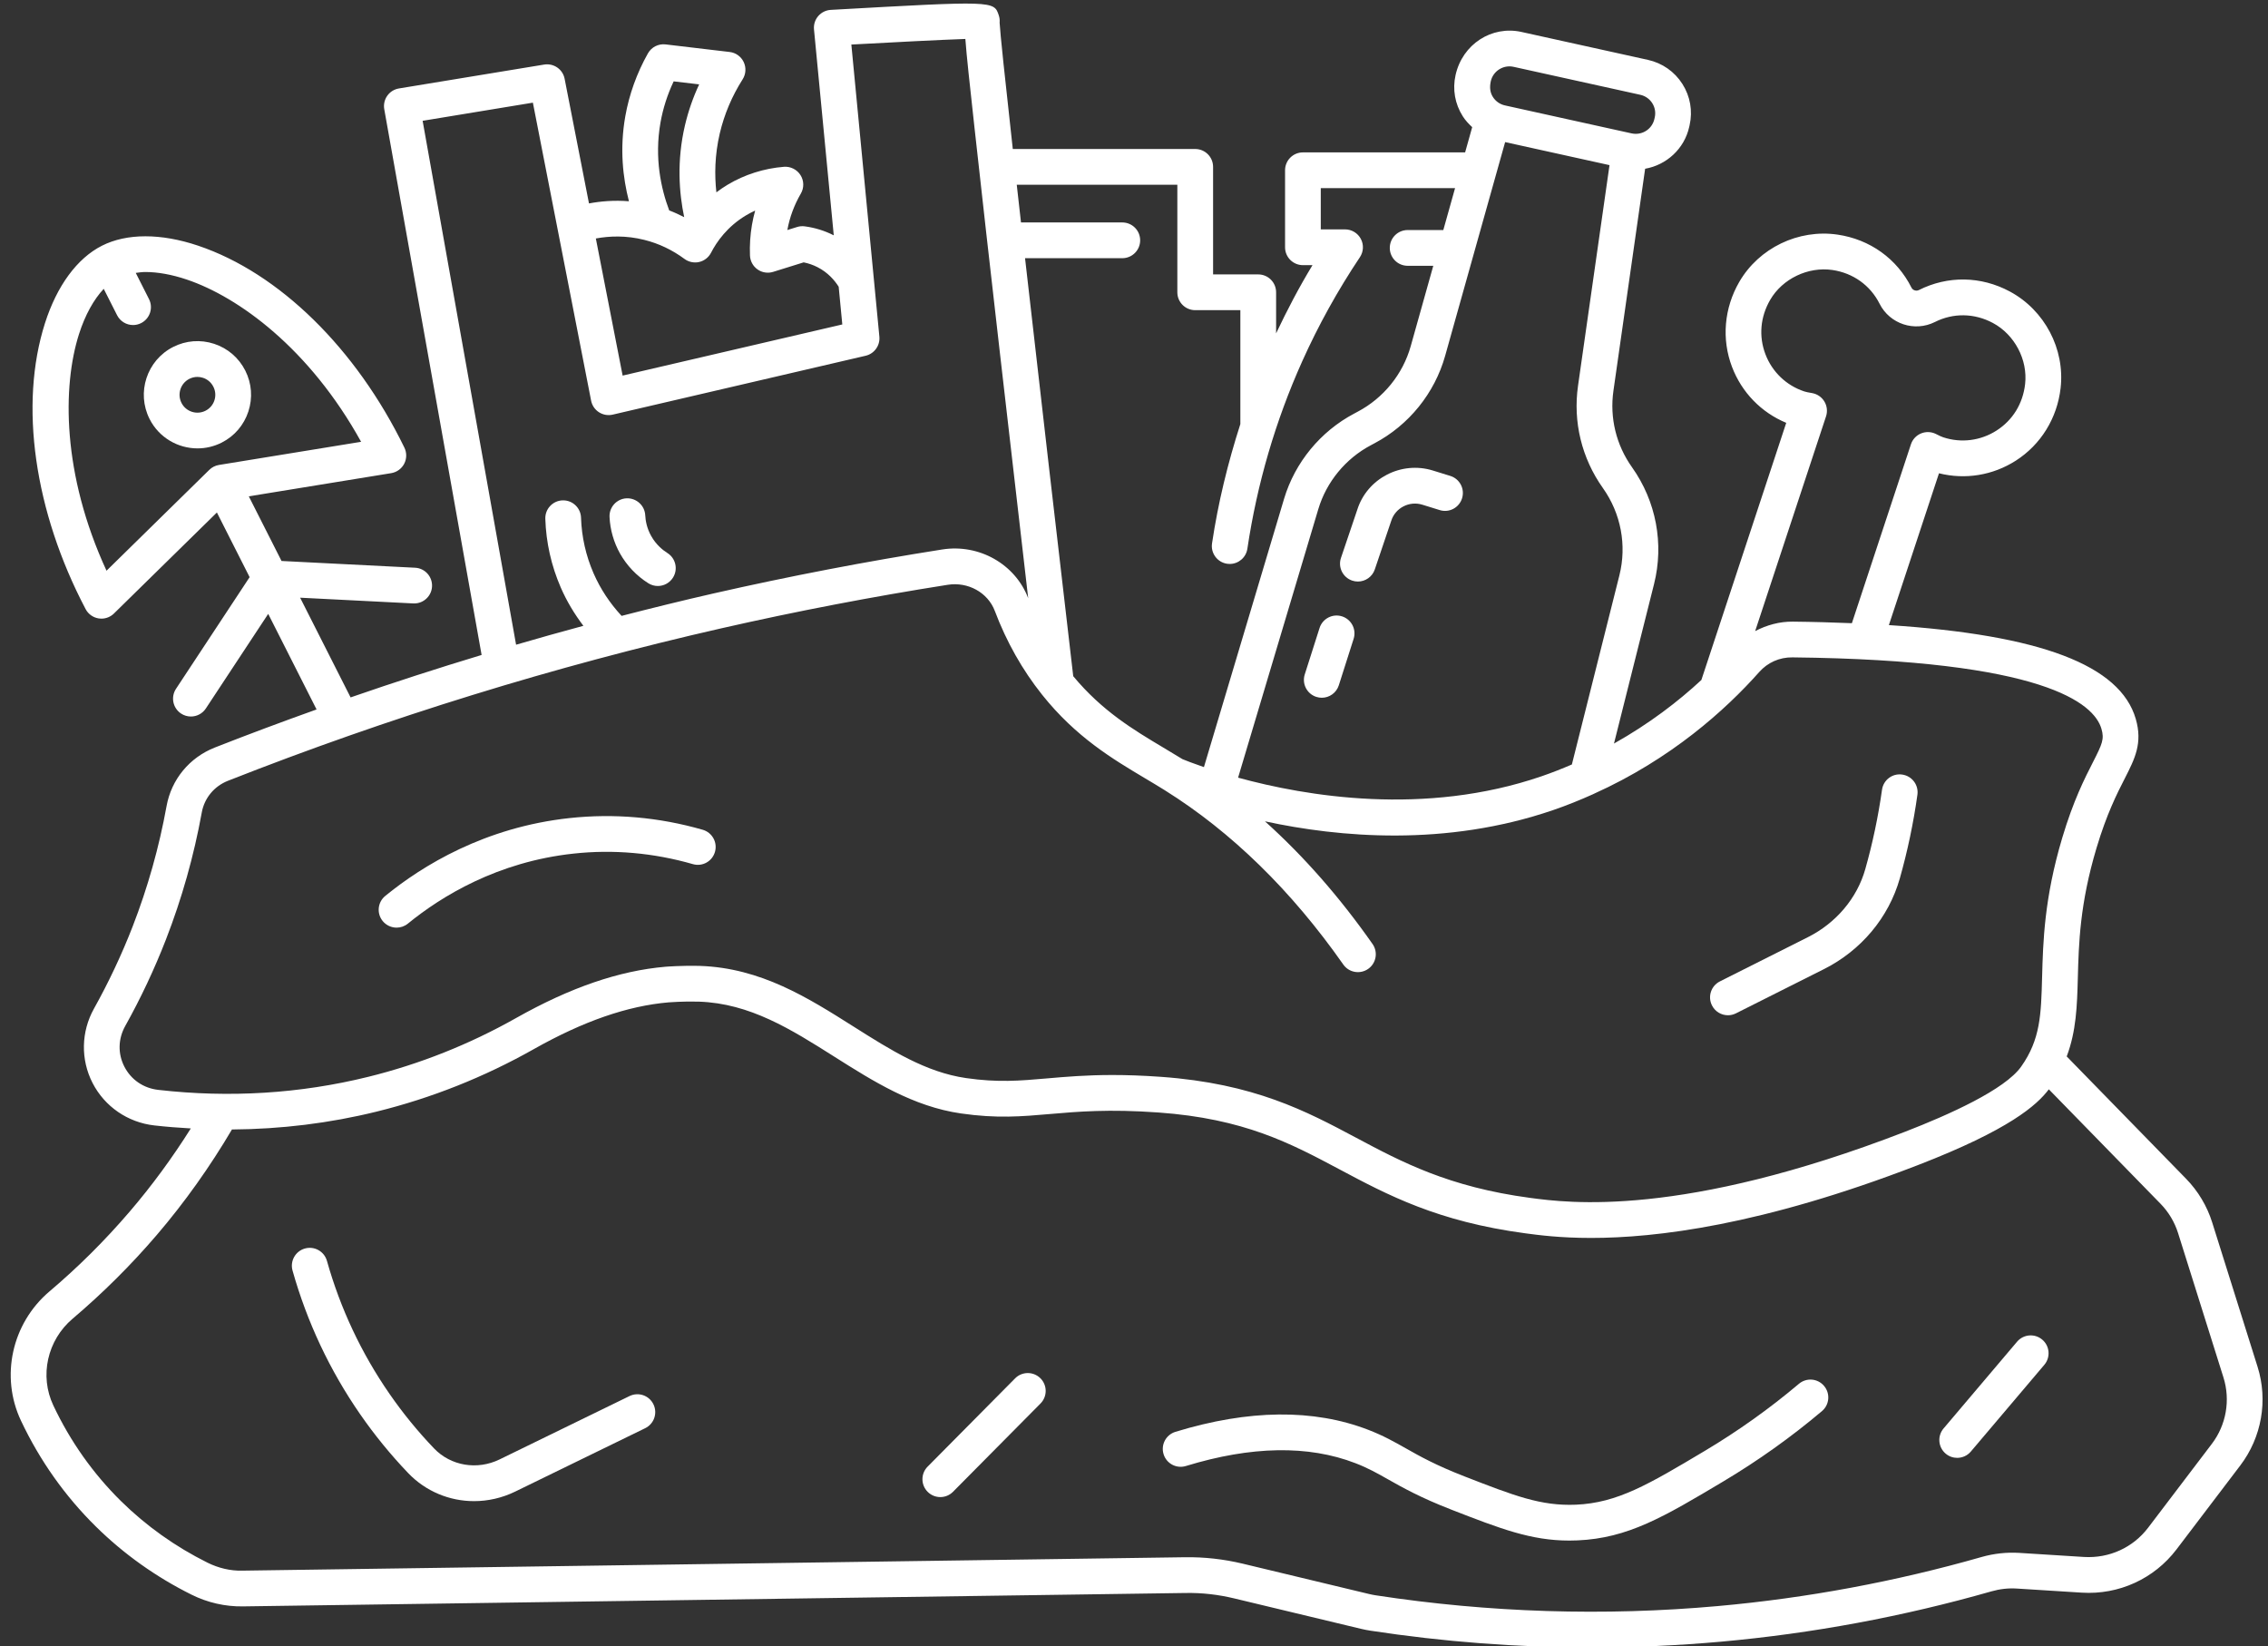 <?xml version="1.0" encoding="UTF-8" standalone="no"?><svg xmlns="http://www.w3.org/2000/svg" xmlns:xlink="http://www.w3.org/1999/xlink" fill="#ffffff" height="92.1" preserveAspectRatio="xMidYMid meet" version="1" viewBox="-0.6 -0.2 126.9 92.1" width="126.9" zoomAndPan="magnify"><rect x="-0.6" y="-0.2" width="126.9" height="92.1" fill="#333333" stroke="none"/><g id="change1_1"><path d="M96.082,56.594c0.15,0,0.304-0.034,0.447-0.106l4.925-2.474c2.078-1.044,3.622-2.881,4.245-5.074 c0.432-1.525,0.764-3.1,0.985-4.681c0.077-0.547-0.305-1.053-0.852-1.129c-0.55-0.081-1.053,0.305-1.129,0.851 c-0.21,1.492-0.522,2.977-0.938,4.447c-0.461,1.621-1.631,3.006-3.21,3.799L95.633,54.7c-0.494,0.248-0.693,0.849-0.445,1.342 C95.364,56.392,95.716,56.594,96.082,56.594z" fill="inherit"/><path d="M21.591,51.693c0.222,0,0.445-0.074,0.631-0.225c1.879-1.532,5.009-3.455,9.255-3.915c2.236-0.244,4.489-0.045,6.69,0.587 c0.536,0.155,1.085-0.155,1.237-0.685c0.152-0.531-0.154-1.084-0.685-1.237c-2.451-0.705-4.963-0.923-7.458-0.653 c-4.733,0.513-8.216,2.65-10.304,4.354c-0.429,0.349-0.492,0.979-0.143,1.407C21.013,51.567,21.301,51.693,21.591,51.693z" fill="inherit"/><path d="M125.716,76.258l-2.54-8.078c-0.286-0.911-0.79-1.754-1.458-2.438l-6.681-6.844c0.533-1.41,0.581-2.817,0.622-4.375 c0.052-1.947,0.111-4.155,1.044-7.279c0.573-1.918,1.155-3.059,1.581-3.893c0.565-1.107,1.012-1.981,0.616-3.338 c-0.874-3-5.313-4.695-13.813-5.244l2.804-8.493c1.467,0.367,3.012,0.117,4.298-0.706c1.402-0.897,2.316-2.378,2.507-4.061 c0.249-2.187-0.895-4.358-2.843-5.403c-1.615-0.867-3.473-0.893-5.09-0.079c-0.147,0.073-0.338,0.01-0.41-0.134 c-0.815-1.621-2.323-2.702-4.138-2.968c-2.186-0.319-4.397,0.744-5.5,2.647c-0.849,1.466-0.996,3.199-0.404,4.755 c0.544,1.428,1.637,2.549,3.033,3.127l-4.748,14.385c-1.29,1.198-2.922,2.452-4.89,3.556l2.241-8.919 c0.567-2.254,0.118-4.635-1.23-6.534c-0.888-1.248-1.258-2.768-1.042-4.279l1.774-12.423c1.186-0.208,2.191-1.104,2.467-2.342 c0.001-0.001,0.022-0.097,0.022-0.098c0.178-0.795,0.035-1.613-0.403-2.302c-0.44-0.692-1.126-1.171-1.929-1.349l-7.083-1.563 C82.874,1.223,81.23,2.262,80.842,4c-0.179,0.796-0.035,1.614,0.403,2.303c0.147,0.232,0.331,0.429,0.528,0.61l-0.396,1.412h-9.075 c-0.553,0-1,0.448-1,1v4.308c0,0.552,0.447,1,1,1h0.535c-0.751,1.236-1.421,2.518-2.036,3.817v-2.299c0-0.552-0.447-1-1-1h-2.526 V9.135c0-0.552-0.447-1-1-1H56.068c-0.428-3.853-0.712-6.537-0.737-7.066c0.014-0.135-0.001-0.274-0.046-0.409 c-0.271-0.82-0.269-0.82-9.401-0.307c-0.272,0.015-0.525,0.141-0.703,0.347c-0.177,0.207-0.263,0.476-0.236,0.747l1.106,11.519 c-0.001-0.001-0.003-0.002-0.004-0.003c-0.505-0.257-1.05-0.426-1.619-0.501c-0.145-0.019-0.291-0.007-0.429,0.037l-0.545,0.169 c0.129-0.712,0.382-1.397,0.754-2.037c0.188-0.322,0.181-0.72-0.018-1.035c-0.199-0.315-0.563-0.494-0.926-0.465 c-1.111,0.088-2.199,0.433-3.146,0.999c-0.228,0.136-0.438,0.281-0.635,0.43c-0.106-0.958-0.095-2.083,0.191-3.301 c0.251-1.066,0.681-2.083,1.278-3.021c0.185-0.29,0.207-0.655,0.06-0.966s-0.444-0.524-0.786-0.564l-3.585-0.424 c-0.4-0.047-0.791,0.15-0.989,0.503c-0.622,1.108-1.048,2.291-1.265,3.517c-0.322,1.817-0.136,3.441,0.204,4.755 c-0.832-0.067-1.587-0.001-2.236,0.121l-1.363-6.973c-0.103-0.53-0.606-0.881-1.144-0.795l-8.126,1.336 c-0.265,0.043-0.5,0.191-0.654,0.409c-0.154,0.219-0.215,0.49-0.168,0.753l5.447,30.529c-2.458,0.743-4.904,1.534-7.331,2.374 l-2.824-5.578l6.331,0.321c0.018,0.001,0.034,0.001,0.052,0.001c0.529,0,0.971-0.415,0.998-0.949 c0.027-0.552-0.396-1.021-0.948-1.049l-7.473-0.378l-1.831-3.616l7.968-1.297c0.312-0.051,0.581-0.246,0.727-0.526 c0.146-0.281,0.149-0.614,0.012-0.898c-2.703-5.554-7.018-9.778-11.543-11.301c-2.081-0.7-3.993-0.7-5.381,0.002 s-2.52,2.242-3.188,4.334C0.464,22.428,1.314,28.406,4.19,33.873c0.146,0.279,0.418,0.473,0.73,0.522 c0.051,0.008,0.103,0.012,0.154,0.012c0.26,0,0.512-0.102,0.7-0.286l5.762-5.652l1.831,3.617l-4.119,6.246 c-0.304,0.461-0.177,1.081,0.284,1.385c0.17,0.112,0.361,0.165,0.55,0.165c0.325,0,0.644-0.158,0.836-0.45l3.489-5.291l2.706,5.346 c-1.909,0.683-3.809,1.389-5.692,2.13c-1.421,0.56-2.431,1.784-2.701,3.275c-0.416,2.298-1.055,4.566-1.899,6.739 c-0.611,1.571-1.339,3.115-2.161,4.589c-0.724,1.295-0.754,2.852-0.081,4.162c0.676,1.318,1.967,2.206,3.453,2.375 c0.683,0.078,1.364,0.129,2.045,0.168c-1.028,1.634-2.173,3.197-3.425,4.658c-1.366,1.596-2.875,3.097-4.484,4.46 c-2.107,1.786-2.763,4.76-1.594,7.232c1.052,2.227,2.463,4.22,4.194,5.925c1.563,1.538,3.362,2.819,5.351,3.808 c0.891,0.443,1.879,0.67,2.866,0.655l52.737-0.75c0.936-0.018,1.84,0.089,2.735,0.303l7.089,1.701 c0.177,0.042,0.351,0.077,0.53,0.104c4.095,0.625,8.23,0.939,12.363,0.939c2.421,0,4.842-0.108,7.251-0.323 c5.105-0.457,10.197-1.404,15.135-2.815c0.47-0.134,0.946-0.188,1.421-0.157l3.634,0.229c2.072,0.13,4.05-0.775,5.3-2.419 l3.57-4.698C125.948,80.203,126.308,78.14,125.716,76.258z M5.36,31.726c-2.499-5.416-2.468-10.329-1.539-13.238 c0.341-1.068,0.826-1.938,1.383-2.53l0.748,1.477c0.177,0.348,0.528,0.548,0.894,0.548c0.151,0,0.306-0.035,0.45-0.108 c0.493-0.25,0.69-0.851,0.441-1.344l-0.741-1.465c0.175-0.022,0.346-0.05,0.537-0.05c0.691,0,1.481,0.141,2.314,0.421 c2.895,0.974,6.872,3.857,9.758,9.078l-7.954,1.295c-0.203,0.033-0.392,0.128-0.539,0.273L5.36,31.726z M101.483,22.268 c-0.146-0.248-0.393-0.421-0.675-0.475l-0.115-0.021c-0.113-0.021-0.227-0.038-0.338-0.075c-1.005-0.332-1.798-1.09-2.175-2.081 c-0.382-1.005-0.288-2.086,0.266-3.042c0.687-1.184,2.122-1.868,3.479-1.671c1.16,0.17,2.123,0.858,2.642,1.889 c0.57,1.135,1.96,1.59,3.096,1.021c1.031-0.519,2.213-0.498,3.245,0.055c1.215,0.651,1.955,2.055,1.802,3.415 c-0.125,1.098-0.692,2.022-1.599,2.602c-0.893,0.572-1.982,0.71-2.986,0.377c-0.113-0.037-0.215-0.091-0.318-0.142l-0.1-0.049 c-0.26-0.126-0.563-0.133-0.826-0.022c-0.267,0.112-0.471,0.334-0.561,0.608l-3.303,10.005c-1.052-0.042-2.14-0.075-3.302-0.087 c-0.742-0.009-1.461,0.19-2.11,0.529l3.966-12.014C101.662,22.815,101.629,22.516,101.483,22.268z M90.008,31.989l-2.658,10.577 c-0.545,0.234-1.106,0.457-1.694,0.659c-6.549,2.247-13.195,1.116-16.982,0.078l4.489-15.024c0.455-1.523,1.527-2.825,2.941-3.573 l0.195-0.104c1.93-1.02,3.373-2.804,3.96-4.896l3.357-11.957l5.84,1.289l-1.762,12.343c-0.288,2.021,0.206,4.053,1.392,5.721 C90.096,28.522,90.432,30.303,90.008,31.989z M82.814,4.343c0.128-0.57,0.703-0.933,1.278-0.804l7.083,1.563 c0.281,0.062,0.52,0.229,0.673,0.469c0.151,0.237,0.2,0.518,0.141,0.788c-0.001,0.001-0.022,0.097-0.022,0.098 c-0.128,0.569-0.689,0.932-1.278,0.804l-7.084-1.564c-0.279-0.062-0.518-0.228-0.671-0.468C82.782,4.992,82.733,4.711,82.814,4.343 z M65.275,10.135v6.016c0,0.552,0.447,1,1,1h2.526v6.371c-0.699,2.174-1.245,4.402-1.585,6.678 c-0.081,0.546,0.295,1.055,0.842,1.137c0.05,0.008,0.1,0.011,0.148,0.011c0.487,0,0.914-0.356,0.988-0.852 c0.543-3.633,1.575-7.159,3.066-10.479c0.905-2.017,1.992-3.978,3.23-5.829c0.205-0.307,0.225-0.702,0.051-1.027 s-0.513-0.529-0.882-0.529h-1.358v-2.308h7.514l-0.658,2.345h-1.995c-0.553,0-1,0.448-1,1s0.447,1,1,1h1.434l-1.262,4.495 c-0.439,1.566-1.521,2.903-2.969,3.668l-0.195,0.104c-1.886,0.997-3.315,2.734-3.923,4.769l-4.484,15.008 c-0.625-0.214-1.051-0.383-1.2-0.445c-0.353-0.219-0.71-0.432-1.072-0.647c-1.687-1.005-3.428-2.052-5.041-3.994 c-0.837-7.168-1.872-16.117-2.696-23.383h5.441c0.553,0,1-0.448,1-1s-0.447-1-1-1h-5.668c-0.082-0.729-0.161-1.43-0.237-2.109 H65.275z M36.356,6.653c0.141-0.792,0.388-1.563,0.737-2.301L38.52,4.52c-0.343,0.732-0.607,1.495-0.793,2.281 c-0.471,2.006-0.329,3.798-0.045,5.147c-0.274-0.139-0.551-0.269-0.838-0.377C36.392,10.37,36.004,8.644,36.356,6.653z M35.455,13.22c0.809,0.202,1.563,0.561,2.244,1.065c0.236,0.175,0.541,0.236,0.822,0.171c0.286-0.067,0.528-0.256,0.663-0.517 c0.312-0.607,0.905-1.463,1.96-2.093c0.164-0.098,0.334-0.187,0.509-0.266c-0.073,0.264-0.134,0.532-0.18,0.803 c-0.096,0.561-0.133,1.136-0.11,1.71c0.012,0.311,0.168,0.598,0.422,0.778s0.579,0.23,0.874,0.138l1.708-0.532 c0.271,0.054,0.53,0.144,0.773,0.268c0.586,0.299,0.956,0.733,1.186,1.095l0.203,2.11l-12.291,2.861l-1.499-7.67 C33.49,13.003,34.424,12.96,35.455,13.22z M23.047,6.558l6.169-1.015l3.258,16.67c0.052,0.266,0.21,0.5,0.438,0.647 c0.229,0.148,0.506,0.196,0.77,0.135l14.152-3.294c0.488-0.114,0.816-0.571,0.769-1.07l-0.31-3.231c0-0.003,0-0.006-0.001-0.009 L47.035,2.292c2.222-0.122,5.003-0.265,6.379-0.313c0.07,0.954,0.237,2.472,0.509,4.945c0.382,3.481,0.907,8.113,1.438,12.741 c0.577,5.037,1.158,10.057,1.569,13.599c-0.724-1.906-2.747-3.053-4.813-2.725c-4.265,0.671-8.562,1.497-12.771,2.454 c-1.725,0.392-3.447,0.818-5.166,1.26c-0.653-0.705-1.185-1.501-1.569-2.383c-0.431-0.99-0.666-2.037-0.701-3.111 c-0.017-0.541-0.461-0.968-0.998-0.968c-0.012,0-0.022,0-0.033,0c-0.552,0.018-0.985,0.479-0.967,1.032 c0.042,1.328,0.334,2.622,0.865,3.845c0.334,0.768,0.764,1.479,1.265,2.141c-1.258,0.339-2.514,0.692-3.766,1.057L23.047,6.558z M6.359,59.47c-0.372-0.725-0.354-1.554,0.048-2.275c0.868-1.555,1.635-3.183,2.278-4.839c0.892-2.292,1.565-4.684,2.005-7.107 c0.146-0.805,0.693-1.467,1.465-1.771c8.971-3.534,18.269-6.405,27.635-8.536c4.165-0.947,8.417-1.764,12.638-2.428 c1.141-0.179,2.246,0.436,2.634,1.462c0.652,1.728,1.544,3.307,2.65,4.692c1.888,2.367,3.943,3.591,5.757,4.671 c0.368,0.219,0.731,0.436,1.09,0.659c0.009,0.006,0.018,0.012,0.026,0.017c3.717,2.325,7.072,5.602,9.975,9.741 c0.316,0.452,0.939,0.562,1.393,0.245c0.452-0.317,0.562-0.941,0.244-1.393c-1.835-2.618-3.849-4.912-6.02-6.862 c4.137,0.893,10.112,1.434,16.129-0.63c0.774-0.265,1.505-0.564,2.21-0.879c0.023-0.008,0.042-0.022,0.064-0.031 c4.32-1.944,7.372-4.695,9.251-6.811c0.47-0.53,1.134-0.832,1.864-0.821c14.071,0.152,16.87,2.57,17.286,3.998 c0.167,0.573,0.049,0.838-0.478,1.87c-0.46,0.901-1.091,2.136-1.716,4.229c-1.009,3.378-1.074,5.829-1.127,7.798 c-0.056,2.092-0.093,3.473-1.171,4.998c-0.911,1.288-4.036,2.692-6.497,3.644c-12.505,4.833-18.883,3.979-20.976,3.7 c-4.558-0.609-7.186-2.007-9.727-3.36c-2.807-1.494-5.709-3.038-10.933-3.412c-1.026-0.073-1.916-0.102-2.709-0.102 c-1.477,0-2.615,0.099-3.662,0.19c-1.534,0.133-2.746,0.239-4.531-0.018c-2.25-0.324-4.213-1.565-6.291-2.879 c-2.553-1.614-5.191-3.283-8.601-3.396c-0.981-0.029-1.923,0.046-1.932,0.047c-2.594,0.224-5.326,1.162-8.352,2.868 c-2.614,1.475-5.402,2.583-8.286,3.293c-3.802,0.937-7.748,1.182-11.734,0.727C7.427,60.675,6.735,60.201,6.359,59.47z M123.16,80.567l-3.57,4.698c-0.845,1.11-2.175,1.716-3.583,1.633l-3.634-0.229c-0.695-0.041-1.404,0.034-2.095,0.23 c-4.817,1.376-9.784,2.3-14.764,2.746c-6.361,0.571-12.8,0.367-19.133-0.601c-0.126-0.02-0.247-0.043-0.368-0.072l-7.088-1.701 c-1.058-0.253-2.142-0.374-3.23-0.358l-52.737,0.75c-0.659,0.02-1.34-0.145-1.947-0.446c-1.799-0.894-3.427-2.052-4.838-3.441 c-1.563-1.54-2.838-3.341-3.789-5.355c-0.783-1.655-0.34-3.649,1.078-4.851c1.69-1.432,3.275-3.009,4.711-4.686 c1.568-1.832,2.976-3.818,4.205-5.9c2.742-0.019,5.452-0.348,8.095-1c3.061-0.754,6.018-1.929,8.79-3.493 c2.771-1.563,5.238-2.419,7.541-2.618c0.008,0,0.852-0.068,1.693-0.041c2.866,0.094,5.165,1.548,7.599,3.087 c2.164,1.368,4.401,2.783,7.074,3.168c2.012,0.29,3.393,0.17,4.989,0.031c1.536-0.133,3.275-0.284,6.056-0.085 c4.801,0.344,7.392,1.723,10.136,3.183c2.697,1.436,5.487,2.92,10.4,3.577c0.724,0.097,1.927,0.258,3.671,0.258 c3.61,0,9.535-0.691,18.291-4.075c5.117-1.977,6.657-3.353,7.324-4.239l6.25,6.402c0.45,0.46,0.789,1.027,0.981,1.64l2.54,8.078 C124.206,78.122,123.963,79.509,123.16,80.567z" fill="inherit"/><path d="M34.623,77.897l-7.272,3.545c-1.253,0.61-2.729,0.363-3.668-0.619c-0.908-0.949-1.747-1.976-2.492-3.054 c-1.571-2.27-2.748-4.771-3.498-7.435c-0.15-0.531-0.7-0.841-1.234-0.691c-0.531,0.149-0.841,0.702-0.691,1.233 c0.811,2.877,2.082,5.58,3.779,8.031c0.805,1.164,1.711,2.273,2.691,3.298c0.983,1.028,2.318,1.57,3.686,1.57 c0.777,0,1.565-0.175,2.305-0.536l7.272-3.545c0.496-0.242,0.702-0.841,0.46-1.337C35.719,77.862,35.125,77.654,34.623,77.897z" fill="inherit"/><path d="M56.198,76.906l-4.895,4.938c-0.389,0.392-0.387,1.025,0.006,1.414c0.195,0.193,0.449,0.29,0.704,0.29 c0.258,0,0.515-0.099,0.71-0.296l4.895-4.938c0.389-0.392,0.387-1.025-0.006-1.414S56.586,76.514,56.198,76.906z" fill="inherit"/><path d="M100.054,77.211c-1.635,1.381-3.403,2.641-5.256,3.746c-3.157,1.882-4.896,2.918-7.222,3.017 c-1.968,0.082-3.47-0.509-6.229-1.581c-1.617-0.628-2.506-1.13-3.291-1.574c-0.643-0.363-1.249-0.706-2.101-1.035 c-3.059-1.179-6.687-1.14-10.787,0.114c-0.528,0.162-0.825,0.721-0.663,1.249c0.161,0.527,0.718,0.825,1.249,0.663 c3.662-1.122,6.852-1.176,9.481-0.16c0.715,0.275,1.234,0.569,1.836,0.91c0.802,0.453,1.8,1.017,3.551,1.697 c2.724,1.058,4.438,1.724,6.584,1.724c0.149,0,0.3-0.003,0.453-0.01c2.832-0.12,4.838-1.316,8.161-3.297 c1.946-1.16,3.805-2.484,5.523-3.935c0.422-0.356,0.475-0.987,0.118-1.409C101.109,76.91,100.479,76.854,100.054,77.211z" fill="inherit"/><path d="M112.259,74.857l-4.111,4.851c-0.357,0.421-0.306,1.052,0.116,1.409c0.188,0.16,0.418,0.237,0.646,0.237 c0.284,0,0.566-0.12,0.764-0.354l4.111-4.851c0.357-0.421,0.306-1.052-0.116-1.409C113.247,74.382,112.615,74.436,112.259,74.857z" fill="inherit"/><path d="M74.49,34.28c-0.525-0.168-1.089,0.123-1.257,0.649l-0.829,2.6c-0.167,0.526,0.123,1.089,0.649,1.256 c0.101,0.032,0.203,0.048,0.304,0.048c0.424,0,0.817-0.271,0.953-0.697l0.829-2.6C75.306,35.011,75.016,34.448,74.49,34.28z" fill="inherit"/><path d="M80.547,26.423l-0.972-0.301c-1.772-0.549-3.673,0.437-4.229,2.182l-0.916,2.707c-0.177,0.523,0.104,1.09,0.627,1.268 c0.106,0.036,0.214,0.053,0.32,0.053c0.417,0,0.807-0.263,0.947-0.68l0.921-2.723c0.229-0.719,1.011-1.121,1.738-0.896l0.972,0.301 c0.53,0.166,1.088-0.132,1.251-0.659C81.37,27.146,81.075,26.586,80.547,26.423z" fill="inherit"/><path d="M35.675,32.427c0.165,0.104,0.35,0.154,0.532,0.154c0.332,0,0.656-0.165,0.847-0.467c0.295-0.467,0.155-1.084-0.313-1.379 c-0.263-0.166-0.633-0.465-0.904-0.949c-0.252-0.447-0.32-0.877-0.334-1.159c-0.027-0.553-0.501-0.974-1.047-0.951 c-0.552,0.027-0.978,0.496-0.951,1.047c0.034,0.714,0.238,1.42,0.588,2.044C34.471,31.438,35.018,32.013,35.675,32.427z" fill="inherit"/><path d="M13.297,22.819c0.25-0.762,0.188-1.575-0.174-2.29c-0.362-0.715-0.981-1.246-1.742-1.496 c-0.762-0.249-1.574-0.188-2.289,0.174c-1.476,0.746-2.069,2.555-1.323,4.031c0.528,1.043,1.586,1.645,2.683,1.645 c0.455,0,0.917-0.104,1.351-0.323C12.517,24.199,13.047,23.581,13.297,22.819z M11.397,22.196c-0.083,0.254-0.26,0.46-0.498,0.581 h-0.001c-0.237,0.12-0.509,0.141-0.763,0.058c-0.255-0.083-0.461-0.26-0.581-0.498c-0.249-0.492-0.051-1.095,0.441-1.344 c0.142-0.072,0.295-0.108,0.45-0.108c0.104,0,0.21,0.017,0.313,0.05c0.254,0.083,0.46,0.26,0.58,0.499 C11.459,21.671,11.48,21.942,11.397,22.196z" fill="inherit"/></g></svg>